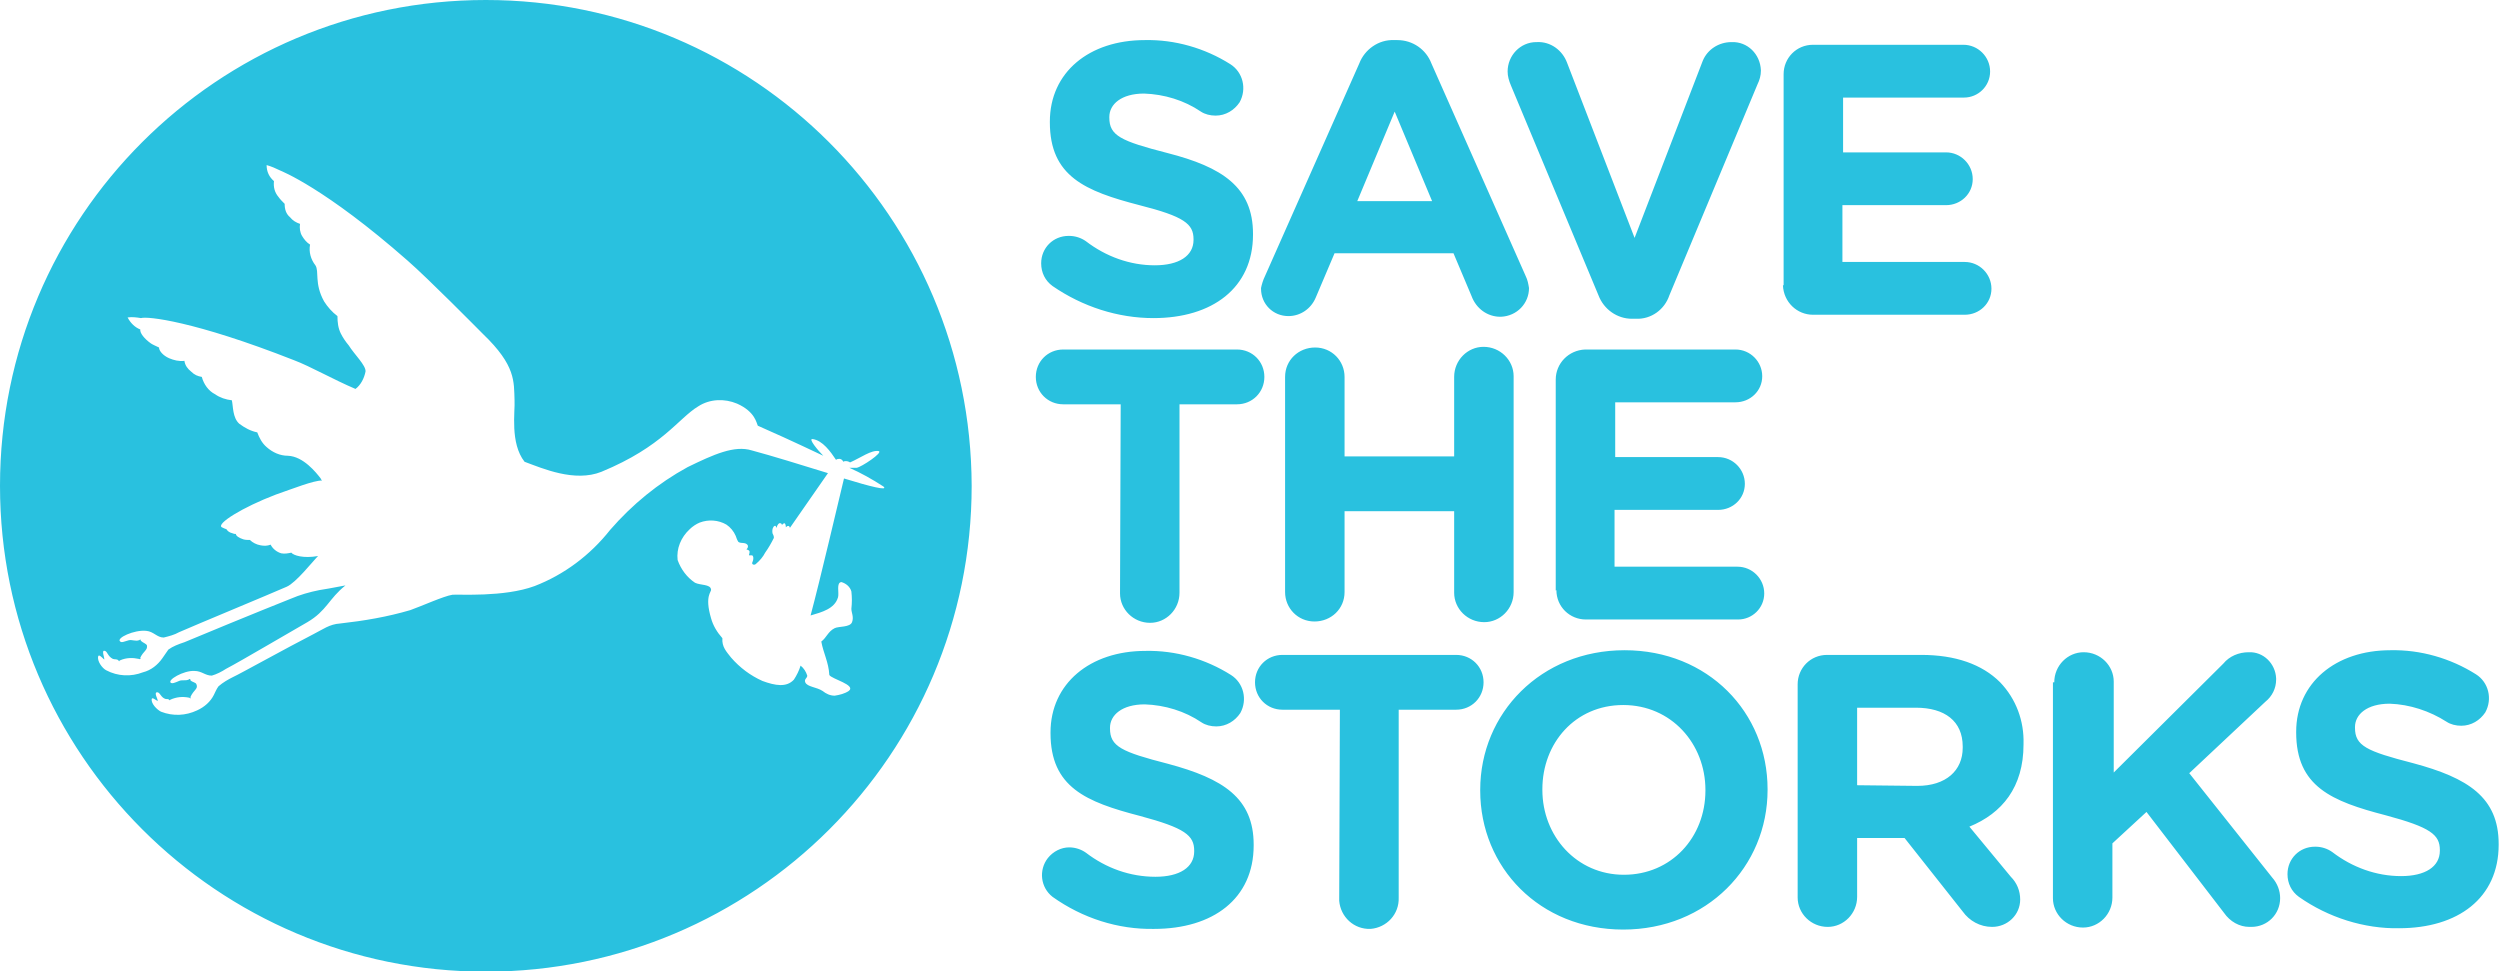 <svg id="Layer_1" xmlns="http://www.w3.org/2000/svg" viewBox="0 0 374.1 145.3"><style>.st0{fill:#29c1df}</style><path class="st0" d="M157.5 42.8c-1.1-.8-1.7-2-1.7-3.4 0-2.3 1.8-4.1 4.1-4.1h.1c.9 0 1.8.3 2.5.8 3 2.3 6.6 3.6 10.3 3.6 3.6 0 5.8-1.4 5.8-3.8v-.1c0-2.3-1.4-3.4-8.1-5.1-8.1-2.1-13.4-4.3-13.4-12.4v-.1c0-7.4 5.9-12.2 14.2-12.2 4.5-.1 9 1.2 12.8 3.6 1.9 1.2 2.5 3.7 1.4 5.7-.8 1.2-2.1 2-3.6 2-.8 0-1.6-.2-2.2-.6-2.5-1.7-5.5-2.6-8.5-2.7-3.4 0-5.2 1.6-5.2 3.5v.1c0 2.7 1.7 3.5 8.7 5.3 8.2 2.1 12.8 5.1 12.8 12.1v.1c0 8-6.1 12.5-14.9 12.5-5.3 0-10.6-1.7-15.1-4.8M214.3 30.1l-5.6-13.4-5.6 13.4h11.2zm-25 11.2l14.1-31.8c.8-2.1 2.9-3.6 5.2-3.5h.5c2.3 0 4.3 1.4 5.1 3.5l14.1 31.8c.3.6.4 1.2.5 1.8 0 2.3-1.8 4.2-4.2 4.3h-.1c-1.9 0-3.6-1.2-4.3-3.1l-2.7-6.4h-17.8l-2.8 6.6c-.7 1.7-2.3 2.8-4.1 2.8-2.3 0-4.1-1.8-4.1-4.1v-.1c.1-.5.3-1.2.6-1.8M239.2 44.2l-13.1-31.4c-.3-.7-.5-1.4-.5-2.1 0-2.4 1.9-4.4 4.3-4.4h.1c2-.1 3.8 1.2 4.5 3.1l10.1 26.2 10.2-26.5c.7-1.7 2.4-2.8 4.3-2.8 2.4-.1 4.3 1.8 4.4 4.2v.1c0 .7-.2 1.4-.5 2l-13.2 31.6c-.7 2.1-2.7 3.6-5 3.5h-.6c-2.2 0-4.2-1.4-5-3.5M266.9 42.6V11.1c0-2.4 1.9-4.4 4.4-4.4h22.5c2.2 0 4 1.8 4 4s-1.8 3.9-3.9 3.9h-18.1v8.2h15.4c2.2 0 4 1.8 4 4s-1.8 3.9-4 3.9h-15.5v8.5H294c2.2 0 4 1.8 4 4s-1.8 3.9-4 3.9h-22.7c-2.4 0-4.4-1.9-4.5-4.4.1 0 .1 0 .1-.1M167.7 60.5h-8.6c-2.3 0-4.1-1.8-4.1-4.1s1.8-4.1 4.1-4.1h26c2.3 0 4.1 1.8 4.1 4.1s-1.8 4.1-4.1 4.1h-8.6v28.2c0 2.5-2 4.5-4.4 4.5-2.5 0-4.5-2-4.5-4.4l.1-28.3zM192.3 56.4c0-2.5 2-4.4 4.5-4.4s4.4 2 4.4 4.4v11.9h16.4V56.4c0-2.5 2-4.5 4.4-4.5 2.5 0 4.5 2 4.5 4.4v32.3c0 2.5-2 4.5-4.4 4.5-2.5 0-4.5-2-4.5-4.4V76.5h-16.4v12.1c0 2.5-2 4.4-4.5 4.4s-4.4-2-4.4-4.4V56.4zM232.8 88.3V56.8c0-2.4 1.9-4.4 4.4-4.5h22.5c2.2 0 4 1.8 4 4s-1.8 3.9-4 3.9h-18v8.2h15.4c2.2 0 4 1.8 4 4s-1.8 3.9-4 3.9h-15.5v8.5H260c2.2 0 4 1.8 4 4s-1.8 3.9-3.9 3.9h-22.8c-2.4 0-4.4-1.9-4.4-4.4-.1.1-.1.1-.1 0M157.5 134.2c-1.8-1.4-2.1-4-.7-5.8.8-1 2-1.6 3.2-1.6.9 0 1.8.3 2.5.8 3 2.3 6.6 3.6 10.4 3.6 3.6 0 5.8-1.4 5.8-3.8v-.1c0-2.3-1.4-3.4-8.1-5.2-8.1-2.1-13.4-4.3-13.4-12.4v-.1c0-7.3 5.9-12.2 14.2-12.2 4.5-.1 9 1.2 12.8 3.6 1.9 1.2 2.5 3.7 1.4 5.7-.8 1.2-2.1 2-3.6 2-.8 0-1.6-.2-2.2-.6-2.5-1.7-5.5-2.6-8.5-2.7-3.4 0-5.2 1.6-5.2 3.5v.1c0 2.7 1.7 3.5 8.7 5.3 8.2 2.2 12.8 5.1 12.8 12.1v.1c0 8-6.1 12.5-14.9 12.5-5.4.1-10.7-1.6-15.2-4.8M200.5 106.2h-8.6c-2.3 0-4.1-1.8-4.1-4.1s1.8-4.1 4.1-4.1h26c2.3 0 4.1 1.8 4.1 4.1s-1.8 4.1-4.1 4.1h-8.6v28.1c.1 2.5-1.8 4.5-4.2 4.7-2.5.1-4.5-1.8-4.7-4.2v-.4l.1-28.2zM255.2 118.3v-.1c0-6.9-5.1-12.7-12.3-12.7s-12.1 5.7-12.1 12.6v.1c0 6.9 5.1 12.7 12.2 12.7s12.2-5.6 12.2-12.6m-33.7 0v-.1c0-11.5 9.1-20.9 21.6-20.9s21.4 9.3 21.4 20.8v.1c0 11.5-9.1 20.9-21.6 20.9s-21.4-9.3-21.4-20.8M286.9 117.6c4.3 0 6.8-2.3 6.8-5.7v-.2c0-3.8-2.7-5.8-7-5.8h-8.8v11.6l9 .1zM269 102.4c0-2.4 1.9-4.4 4.4-4.4h14.1c5.1 0 9.1 1.4 11.8 4.1 2.4 2.5 3.6 5.8 3.5 9.2v.1c0 6.4-3.2 10.3-8.1 12.3l6.2 7.5c.9.9 1.4 2.1 1.4 3.4 0 2.3-1.9 4.1-4.2 4.1-1.8 0-3.4-.9-4.4-2.3l-8.7-11h-7.1v8.8c0 2.5-2 4.5-4.4 4.5-2.5 0-4.5-2-4.5-4.4v-31.9zM307.4 102.1c0-2.5 2-4.5 4.4-4.5 2.5 0 4.5 2 4.5 4.4v13.6l16.4-16.3c.9-1.1 2.3-1.7 3.8-1.7 2.2-.1 4 1.7 4.1 3.9v.2c0 1.3-.6 2.5-1.6 3.3l-11.4 10.7 12.4 15.6c.8.9 1.2 2 1.2 3.1 0 2.4-1.9 4.3-4.3 4.3h-.3c-1.5 0-2.9-.8-3.8-2.1l-11.6-15.1-5.1 4.7v8.1c0 2.5-2 4.5-4.4 4.5-2.5 0-4.5-2-4.5-4.4v-32.3zM344 134.2c-1.1-.8-1.7-2-1.7-3.4 0-2.3 1.8-4.1 4.1-4.1h.1c.9 0 1.8.3 2.5.8 3 2.3 6.6 3.6 10.3 3.6 3.6 0 5.8-1.4 5.8-3.8v-.1c0-2.3-1.4-3.4-8.1-5.2-8.1-2.1-13.4-4.3-13.4-12.4v-.1c0-7.3 5.9-12.2 14.1-12.2 4.5-.1 9 1.2 12.8 3.6 1.9 1.2 2.5 3.7 1.4 5.7-.8 1.2-2.1 2-3.6 2-.8 0-1.6-.2-2.2-.6-2.5-1.6-5.5-2.6-8.5-2.7-3.4 0-5.2 1.6-5.2 3.5v.1c0 2.7 1.7 3.5 8.7 5.3 8.2 2.2 12.8 5.1 12.8 12.1v.1c0 8-6.1 12.5-14.9 12.5-5.2.1-10.6-1.6-15-4.7M72.7 0C32.5 0 0 32.5 0 72.7c0 40.1 32.5 72.7 72.7 72.7 40.1 0 72.7-32.5 72.7-72.7C145.3 32.5 112.8 0 72.7 0zm52.7 89.4c.2-.7-.3-2.2.5-2.3.7.2 1.3.7 1.5 1.4.1.9.1 1.7 0 2.6 0 .6.4 1.2.1 2s-2 .6-2.6.9c-1 .5-1.2 1.4-2 2 .3 1.7 1.1 3.1 1.2 5 .3.6 4.1 1.5 2.9 2.4-.6.4-1.4.6-2.1.7-.7 0-1.3-.3-1.8-.7-.9-.6-2.3-.6-2.6-1.3-.2-.5.3-.6.3-1-.2-.6-.5-1.1-1-1.5-.2.7-.6 1.5-1 2.1-1.1 1.2-2.8.9-4.7.2-1.8-.8-3.4-2-4.7-3.5-.7-.9-1.4-1.6-1.3-2.9-.8-.9-1.4-1.9-1.7-3-1-3.4.1-3.9 0-4.3-.1-.8-1.6-.6-2.4-1-1.2-.8-2.1-2-2.6-3.4-.2-1.7.5-3.4 1.8-4.6.4-.4 1-.8 1.5-1 1.3-.5 2.8-.4 4 .3.6.4 1.1 1 1.4 1.7.1.3.2.6.4.9.3.2.6.1 1 .2.3.1.5.3.4.6 0 .1-.1.2-.2.3.2.1.3.1.4.2.2.2-.1.7 0 .7h.3c.4-.1.4.6.2 1s.3.5.5.3c.6-.5 1.1-1.1 1.4-1.7.5-.7.9-1.4 1.3-2.2v-.1c0-.2-.1-.4-.2-.6-.1-.6.1-1 .3-1.1s.2.1.3.3c.1-.5.4-.8.6-.7s.2.1.2.3c.1-.2.3-.3.4-.3s.2.3.2.6c.1-.1.2-.2.4-.2.1 0 .2.2.2.3l5.7-8.2c-3.9-1.2-8.4-2.6-11.4-3.4-2.6-.8-5.7.6-9.6 2.5-4.4 2.4-8.3 5.6-11.6 9.4-3 3.8-6.9 6.7-11.3 8.4-4.6 1.7-11.4 1.2-12.3 1.3-1.3.2-4.6 1.7-6.3 2.3-3.4 1-6.9 1.6-10.5 2-1.6.1-2.6.9-4 1.6-3.9 2-11.1 6-12 6.4-.8.4-1.5.8-2.2 1.4-.3.4-.5.9-.7 1.3-.5 1-1.4 1.8-2.5 2.3-1.7.8-3.6.9-5.4.2-.6-.3-1.5-1.2-1.4-1.9.1-.3.5.1.9.3.1-.2-.7-1.4 0-1.3.4.1.5.8 1.2 1 .2 0 .4 0 .5.1l.1.1.1-.1c.9-.4 1.8-.5 2.8-.3.1 0 .1.1.2.1s0-.1 0-.2c.5-1.1 1.2-1.2.9-1.9-.1-.3-.6-.3-.9-.6 0-.1 0-.2-.1-.2s-.1.1-.2.1c-.4.2-1 0-1.4.2-.7.3-1 .4-1.2.3-.7-.4 1.9-1.9 3.5-1.8 1.1 0 1.6.7 2.6.7.7-.2 1.5-.6 2.1-1 2.3-1.2 9.9-5.7 12.2-7 2.9-1.7 3.2-3.5 5.7-5.5-2 .4-3.3.6-3.9.7-1.5.3-2.9.7-4.3 1.3-4.3 1.7-15 6.1-15.9 6.5-.9.3-1.7.6-2.4 1.1-.3.4-.6.9-.9 1.3-.7 1-1.7 1.8-2.9 2.1-1.8.7-3.8.6-5.5-.3-.6-.3-1.4-1.4-1.2-2.1.1-.3.5.1.9.5.1-.2-.5-1.5.1-1.3.4.1.4.8 1.2 1.2.3.1.6 0 .8.2s.1.2.1.2.1-.2.2-.2c.9-.4 1.9-.4 2.8-.2.1 0 .1.1.2 0s0-.1 0-.2c.5-1 1.1-1.1 1-1.8-.1-.3-.6-.4-.9-.7-.1-.1 0-.2-.1-.2s-.1.1-.2.1c-.5.2-1-.1-1.5 0-.7.2-1.1.4-1.3.2-.7-.5 2.1-1.8 3.9-1.6 1.1.1 1.6 1 2.6 1 .8-.2 1.6-.4 2.3-.8 2.5-1.1 13.6-5.7 16.1-6.8 1.4-.6 3.9-3.8 4.7-4.6-2.2.4-3.7-.1-4-.5-.5.1-1 .2-1.5.1-.7-.2-1.3-.7-1.6-1.3-.5.2-1 .2-1.5.1-.6-.1-1.2-.4-1.6-.8-.3 0-.7 0-1-.1-.6-.2-1.1-.5-1.1-.8-.2 0-.3 0-.5-.1-.5-.1-.8-.4-.9-.6-.3-.1-.5-.2-.7-.3-.9-.5 3.1-3 8.1-4.9 2.6-.9 5.6-2.1 6.9-2.1-.1-.1-.2-.2-.2-.3-.7-.9-2.6-3.3-4.9-3.4-1.2 0-2.3-.5-3.2-1.3-.7-.6-1.1-1.4-1.4-2.2-1-.2-1.9-.7-2.7-1.3-1-.9-.9-2.6-1.1-3.5-.9-.1-1.8-.4-2.5-.9-1-.5-1.7-1.5-2-2.6-.6-.1-1.1-.3-1.6-.8-.5-.4-.9-.9-1-1.6-.8.1-1.6-.1-2.3-.4-.9-.4-1.5-1.1-1.5-1.6-.4-.2-.9-.4-1.2-.6-1-.7-1.7-1.6-1.6-2.1-.8-.3-1.5-1-1.9-1.8.7-.1 1.4 0 2 .1.9-.3 7.9.4 22.9 6.3 2.4.9 5.9 2.9 9.2 4.3.8-.6 1.3-1.6 1.5-2.6.1-.9-1.7-2.6-2.5-3.9-.5-.6-.9-1.2-1.2-1.8-.4-.8-.5-1.7-.5-2.6-.8-.6-1.5-1.4-2-2.2-1.5-2.7-.7-4.5-1.3-5.4-.7-.9-1-2-.8-3.1-.5-.3-.9-.8-1.2-1.3-.3-.5-.4-1.2-.3-1.8-.6-.2-1.1-.5-1.5-1-.6-.5-.8-1.2-.8-2-.3-.3-.7-.7-.9-1-.6-.7-.8-1.5-.7-2.4-.7-.6-1.1-1.4-1.1-2.4.7.2 1.4.5 2 .8.2.1 6.7 2.6 19.1 13.5 3.2 2.8 10.3 10 11.3 11 4.9 4.7 4.6 7.1 4.7 9.9.1 1.7-.7 6.4 1.5 9.2 2.7 1 7.5 3.1 11.5 1.5 9.2-3.8 11.5-8 14.5-9.8 1.7-1.1 3.9-1.2 5.8-.4 2.7 1.2 2.9 2.9 3.1 3.3 1.4.6 5.6 2.5 9.8 4.5-.8-.8-2.3-2.6-1.6-2.5 1.5.2 2.7 1.9 3.5 3.1.1 0 .1-.1.2-.1.4-.1.7 0 .9.4.1-.1.3-.1.4-.1.2 0 .5.1.6.2 1.6-.7 3.2-1.9 4.3-1.7.7.2-2.6 2.4-3.3 2.5h-1.1c1.8.8 3.4 1.7 5.1 2.8.8.7-2 0-5.9-1.2-.9 3.7-3.5 14.9-5 20.5 1.7-.5 3.6-1 4.1-2.7z"/></svg>